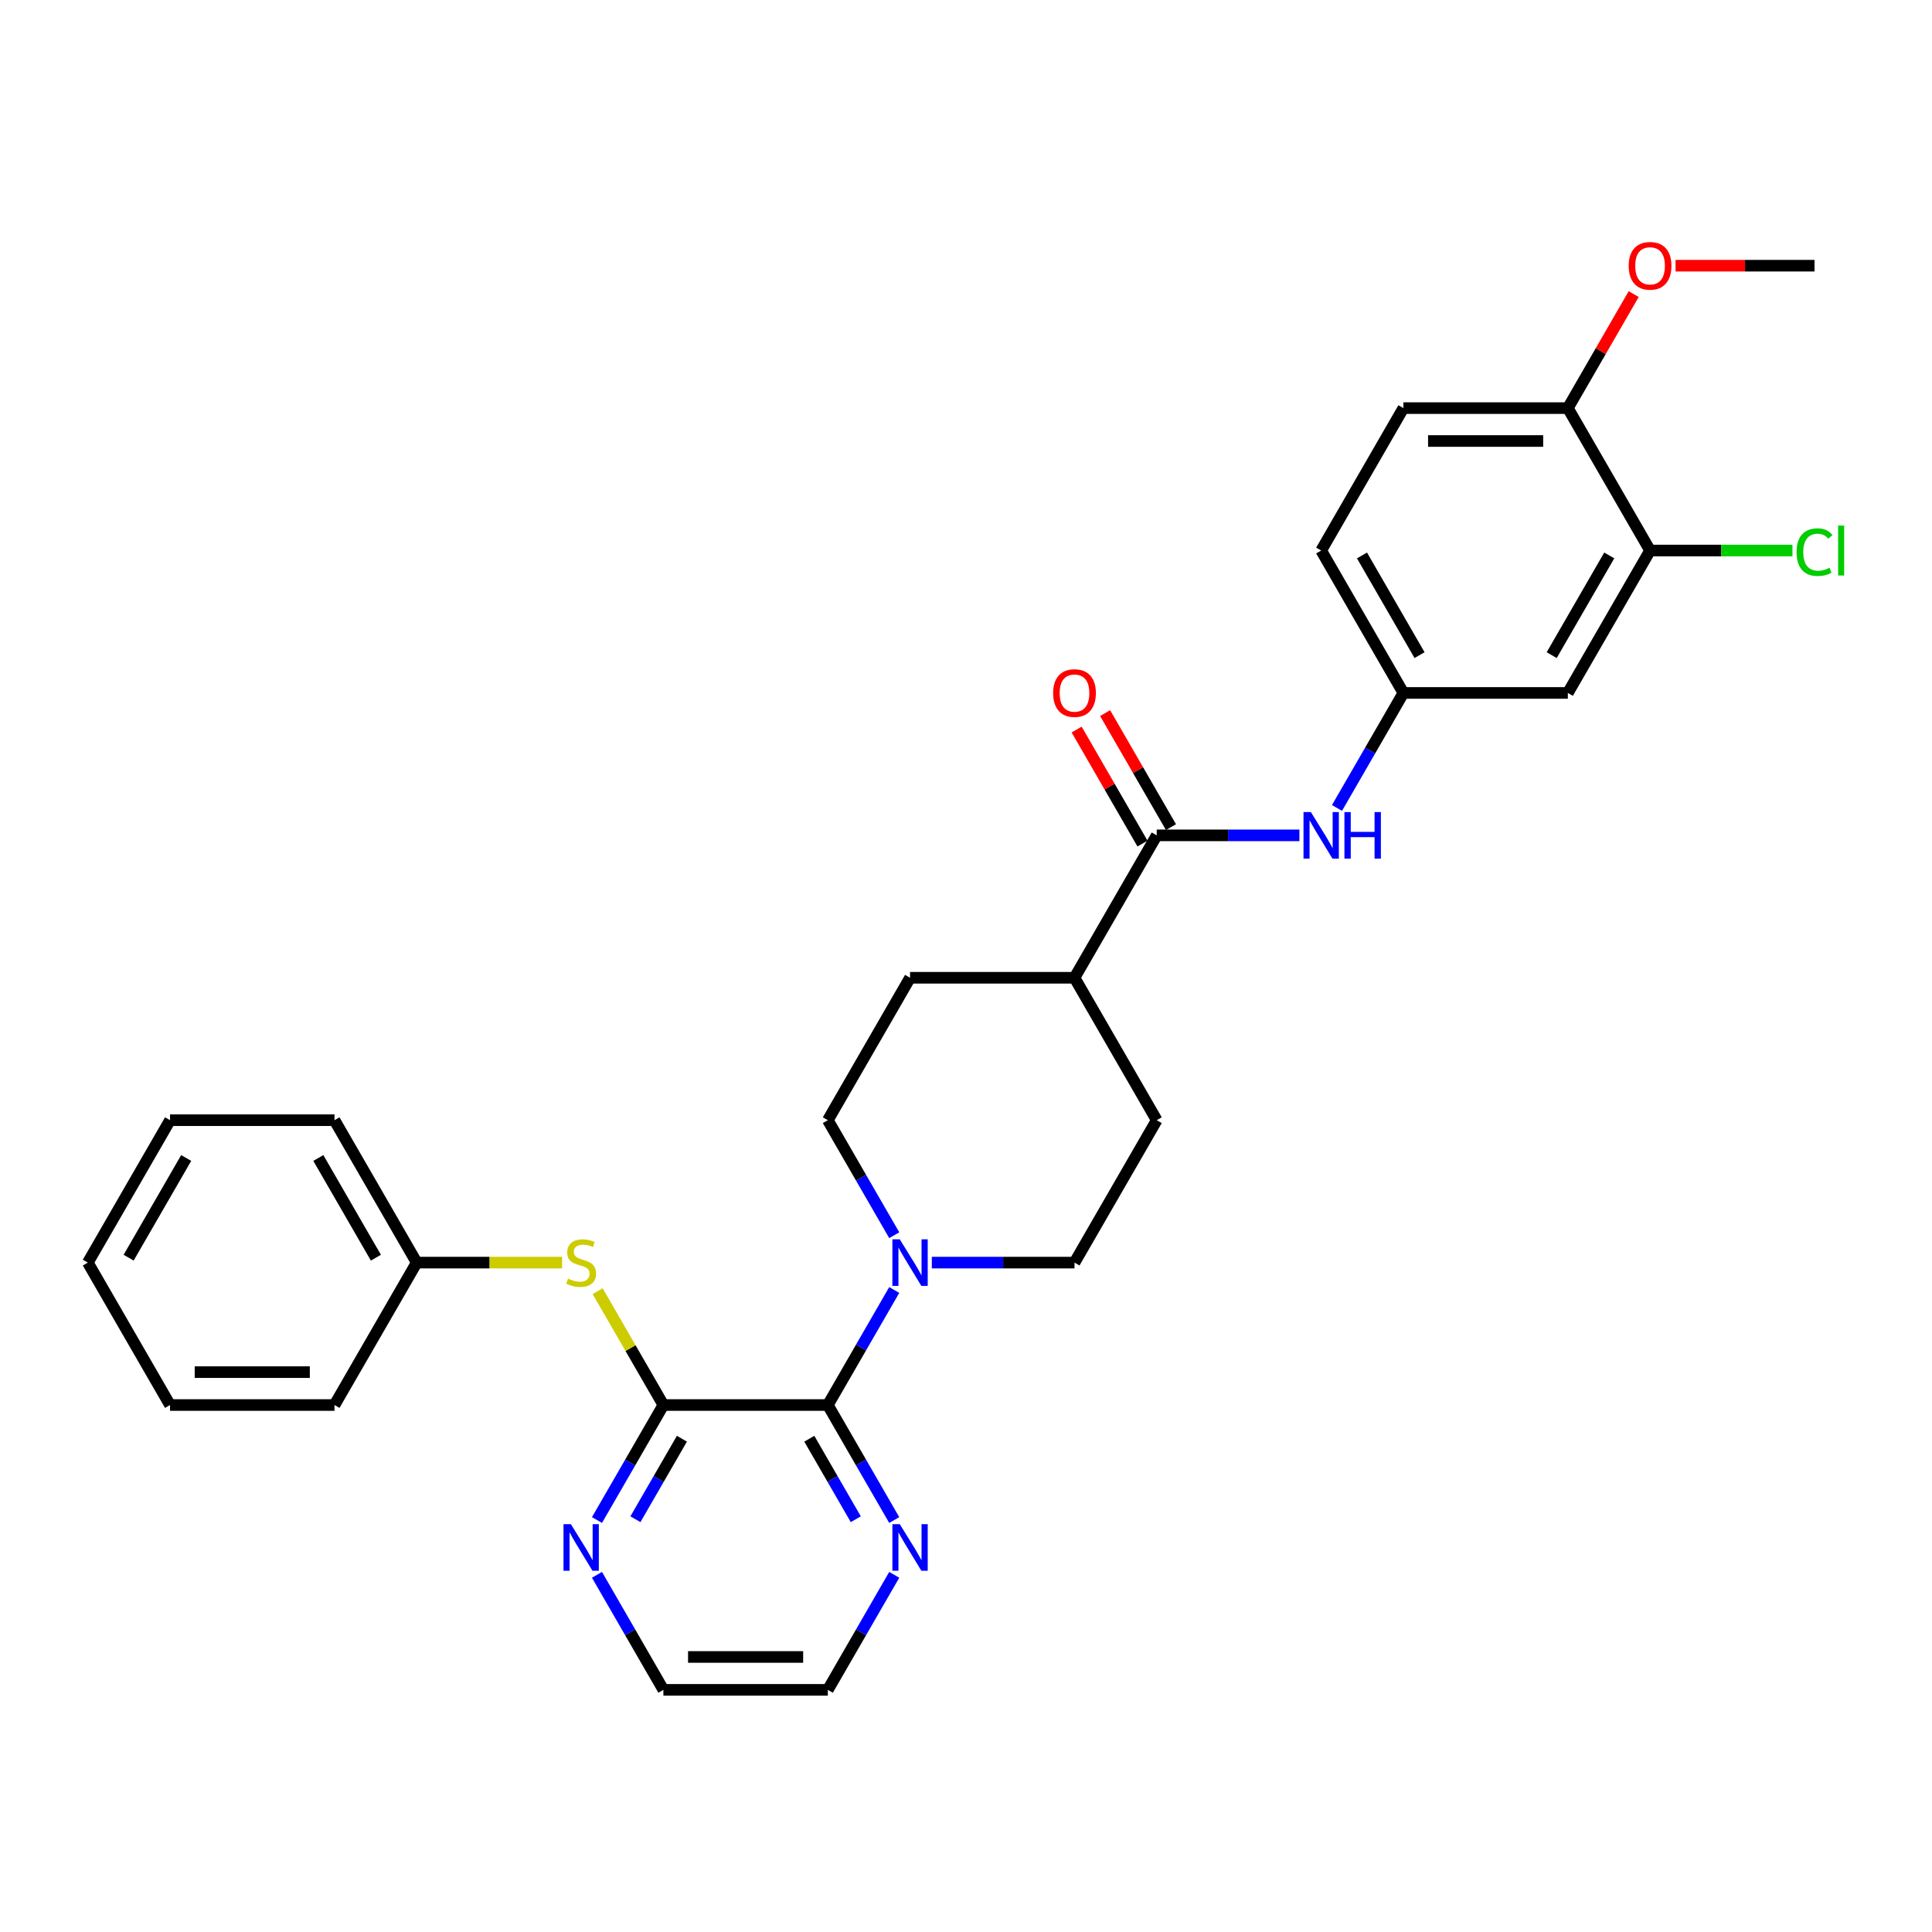 <?xml version='1.0' encoding='iso-8859-1'?>
<svg version='1.1' baseProfile='full'
              xmlns='http://www.w3.org/2000/svg'
                      xmlns:rdkit='http://www.rdkit.org/xml'
                      xmlns:xlink='http://www.w3.org/1999/xlink'
                  xml:space='preserve'
width='1000px' height='1000px' viewBox='0 0 1000 1000'>
<!-- END OF HEADER -->
<rect style='opacity:1.0;fill:#FFFFFF;stroke:none' width='1000' height='1000' x='0' y='0'> </rect>
<path class='bond-0' d='M 343.366,727.237 L 428.484,727.237' style='fill:none;fill-rule:evenodd;stroke:#000000;stroke-width:6px;stroke-linecap:butt;stroke-linejoin:miter;stroke-opacity:1' />
<path class='bond-4' d='M 343.366,727.237 L 326.358,697.776' style='fill:none;fill-rule:evenodd;stroke:#000000;stroke-width:6px;stroke-linecap:butt;stroke-linejoin:miter;stroke-opacity:1' />
<path class='bond-4' d='M 326.358,697.776 L 309.349,668.316' style='fill:none;fill-rule:evenodd;stroke:#CCCC00;stroke-width:6px;stroke-linecap:butt;stroke-linejoin:miter;stroke-opacity:1' />
<path class='bond-7' d='M 343.366,727.237 L 326.181,757.003' style='fill:none;fill-rule:evenodd;stroke:#000000;stroke-width:6px;stroke-linecap:butt;stroke-linejoin:miter;stroke-opacity:1' />
<path class='bond-7' d='M 326.181,757.003 L 308.995,786.77' style='fill:none;fill-rule:evenodd;stroke:#0000FF;stroke-width:6px;stroke-linecap:butt;stroke-linejoin:miter;stroke-opacity:1' />
<path class='bond-7' d='M 352.954,744.678 L 340.923,765.515' style='fill:none;fill-rule:evenodd;stroke:#000000;stroke-width:6px;stroke-linecap:butt;stroke-linejoin:miter;stroke-opacity:1' />
<path class='bond-7' d='M 340.923,765.515 L 328.893,786.352' style='fill:none;fill-rule:evenodd;stroke:#0000FF;stroke-width:6px;stroke-linecap:butt;stroke-linejoin:miter;stroke-opacity:1' />
<path class='bond-1' d='M 428.484,727.237 L 445.67,697.47' style='fill:none;fill-rule:evenodd;stroke:#000000;stroke-width:6px;stroke-linecap:butt;stroke-linejoin:miter;stroke-opacity:1' />
<path class='bond-1' d='M 445.67,697.47 L 462.856,667.703' style='fill:none;fill-rule:evenodd;stroke:#0000FF;stroke-width:6px;stroke-linecap:butt;stroke-linejoin:miter;stroke-opacity:1' />
<path class='bond-8' d='M 428.484,727.237 L 445.67,757.003' style='fill:none;fill-rule:evenodd;stroke:#000000;stroke-width:6px;stroke-linecap:butt;stroke-linejoin:miter;stroke-opacity:1' />
<path class='bond-8' d='M 445.67,757.003 L 462.856,786.77' style='fill:none;fill-rule:evenodd;stroke:#0000FF;stroke-width:6px;stroke-linecap:butt;stroke-linejoin:miter;stroke-opacity:1' />
<path class='bond-8' d='M 418.897,744.678 L 430.927,765.515' style='fill:none;fill-rule:evenodd;stroke:#000000;stroke-width:6px;stroke-linecap:butt;stroke-linejoin:miter;stroke-opacity:1' />
<path class='bond-8' d='M 430.927,765.515 L 442.957,786.352' style='fill:none;fill-rule:evenodd;stroke:#0000FF;stroke-width:6px;stroke-linecap:butt;stroke-linejoin:miter;stroke-opacity:1' />
<path class='bond-11' d='M 482.313,653.523 L 519.237,653.523' style='fill:none;fill-rule:evenodd;stroke:#0000FF;stroke-width:6px;stroke-linecap:butt;stroke-linejoin:miter;stroke-opacity:1' />
<path class='bond-11' d='M 519.237,653.523 L 556.161,653.523' style='fill:none;fill-rule:evenodd;stroke:#000000;stroke-width:6px;stroke-linecap:butt;stroke-linejoin:miter;stroke-opacity:1' />
<path class='bond-12' d='M 462.856,639.342 L 445.67,609.575' style='fill:none;fill-rule:evenodd;stroke:#0000FF;stroke-width:6px;stroke-linecap:butt;stroke-linejoin:miter;stroke-opacity:1' />
<path class='bond-12' d='M 445.67,609.575 L 428.484,579.809' style='fill:none;fill-rule:evenodd;stroke:#000000;stroke-width:6px;stroke-linecap:butt;stroke-linejoin:miter;stroke-opacity:1' />
<path class='bond-2' d='M 598.719,432.38 L 556.161,506.094' style='fill:none;fill-rule:evenodd;stroke:#000000;stroke-width:6px;stroke-linecap:butt;stroke-linejoin:miter;stroke-opacity:1' />
<path class='bond-3' d='M 598.719,432.38 L 635.644,432.38' style='fill:none;fill-rule:evenodd;stroke:#000000;stroke-width:6px;stroke-linecap:butt;stroke-linejoin:miter;stroke-opacity:1' />
<path class='bond-3' d='M 635.644,432.38 L 672.568,432.38' style='fill:none;fill-rule:evenodd;stroke:#0000FF;stroke-width:6px;stroke-linecap:butt;stroke-linejoin:miter;stroke-opacity:1' />
<path class='bond-14' d='M 606.091,428.124 L 589.052,398.613' style='fill:none;fill-rule:evenodd;stroke:#000000;stroke-width:6px;stroke-linecap:butt;stroke-linejoin:miter;stroke-opacity:1' />
<path class='bond-14' d='M 589.052,398.613 L 572.014,369.102' style='fill:none;fill-rule:evenodd;stroke:#FF0000;stroke-width:6px;stroke-linecap:butt;stroke-linejoin:miter;stroke-opacity:1' />
<path class='bond-14' d='M 591.348,436.636 L 574.31,407.125' style='fill:none;fill-rule:evenodd;stroke:#000000;stroke-width:6px;stroke-linecap:butt;stroke-linejoin:miter;stroke-opacity:1' />
<path class='bond-14' d='M 574.31,407.125 L 557.271,377.613' style='fill:none;fill-rule:evenodd;stroke:#FF0000;stroke-width:6px;stroke-linecap:butt;stroke-linejoin:miter;stroke-opacity:1' />
<path class='bond-9' d='M 692.024,418.2 L 709.21,388.433' style='fill:none;fill-rule:evenodd;stroke:#0000FF;stroke-width:6px;stroke-linecap:butt;stroke-linejoin:miter;stroke-opacity:1' />
<path class='bond-9' d='M 709.21,388.433 L 726.396,358.666' style='fill:none;fill-rule:evenodd;stroke:#000000;stroke-width:6px;stroke-linecap:butt;stroke-linejoin:miter;stroke-opacity:1' />
<path class='bond-19' d='M 290.951,653.523 L 253.32,653.523' style='fill:none;fill-rule:evenodd;stroke:#CCCC00;stroke-width:6px;stroke-linecap:butt;stroke-linejoin:miter;stroke-opacity:1' />
<path class='bond-19' d='M 253.32,653.523 L 215.69,653.523' style='fill:none;fill-rule:evenodd;stroke:#000000;stroke-width:6px;stroke-linecap:butt;stroke-linejoin:miter;stroke-opacity:1' />
<path class='bond-5' d='M 854.073,284.952 L 811.514,358.666' style='fill:none;fill-rule:evenodd;stroke:#000000;stroke-width:6px;stroke-linecap:butt;stroke-linejoin:miter;stroke-opacity:1' />
<path class='bond-5' d='M 832.946,287.498 L 803.155,339.097' style='fill:none;fill-rule:evenodd;stroke:#000000;stroke-width:6px;stroke-linecap:butt;stroke-linejoin:miter;stroke-opacity:1' />
<path class='bond-18' d='M 854.073,284.952 L 890.92,284.952' style='fill:none;fill-rule:evenodd;stroke:#000000;stroke-width:6px;stroke-linecap:butt;stroke-linejoin:miter;stroke-opacity:1' />
<path class='bond-18' d='M 890.92,284.952 L 927.767,284.952' style='fill:none;fill-rule:evenodd;stroke:#00CC00;stroke-width:6px;stroke-linecap:butt;stroke-linejoin:miter;stroke-opacity:1' />
<path class='bond-33' d='M 854.073,284.952 L 811.514,211.238' style='fill:none;fill-rule:evenodd;stroke:#000000;stroke-width:6px;stroke-linecap:butt;stroke-linejoin:miter;stroke-opacity:1' />
<path class='bond-6' d='M 811.514,358.666 L 726.396,358.666' style='fill:none;fill-rule:evenodd;stroke:#000000;stroke-width:6px;stroke-linecap:butt;stroke-linejoin:miter;stroke-opacity:1' />
<path class='bond-22' d='M 308.995,815.131 L 326.181,844.898' style='fill:none;fill-rule:evenodd;stroke:#0000FF;stroke-width:6px;stroke-linecap:butt;stroke-linejoin:miter;stroke-opacity:1' />
<path class='bond-22' d='M 326.181,844.898 L 343.366,874.665' style='fill:none;fill-rule:evenodd;stroke:#000000;stroke-width:6px;stroke-linecap:butt;stroke-linejoin:miter;stroke-opacity:1' />
<path class='bond-30' d='M 462.856,815.131 L 445.67,844.898' style='fill:none;fill-rule:evenodd;stroke:#0000FF;stroke-width:6px;stroke-linecap:butt;stroke-linejoin:miter;stroke-opacity:1' />
<path class='bond-30' d='M 445.67,844.898 L 428.484,874.665' style='fill:none;fill-rule:evenodd;stroke:#000000;stroke-width:6px;stroke-linecap:butt;stroke-linejoin:miter;stroke-opacity:1' />
<path class='bond-20' d='M 726.396,358.666 L 683.837,284.952' style='fill:none;fill-rule:evenodd;stroke:#000000;stroke-width:6px;stroke-linecap:butt;stroke-linejoin:miter;stroke-opacity:1' />
<path class='bond-20' d='M 734.755,339.097 L 704.964,287.498' style='fill:none;fill-rule:evenodd;stroke:#000000;stroke-width:6px;stroke-linecap:butt;stroke-linejoin:miter;stroke-opacity:1' />
<path class='bond-10' d='M 556.161,506.094 L 471.043,506.094' style='fill:none;fill-rule:evenodd;stroke:#000000;stroke-width:6px;stroke-linecap:butt;stroke-linejoin:miter;stroke-opacity:1' />
<path class='bond-31' d='M 556.161,506.094 L 598.719,579.809' style='fill:none;fill-rule:evenodd;stroke:#000000;stroke-width:6px;stroke-linecap:butt;stroke-linejoin:miter;stroke-opacity:1' />
<path class='bond-15' d='M 556.161,653.523 L 598.719,579.809' style='fill:none;fill-rule:evenodd;stroke:#000000;stroke-width:6px;stroke-linecap:butt;stroke-linejoin:miter;stroke-opacity:1' />
<path class='bond-16' d='M 428.484,579.809 L 471.043,506.094' style='fill:none;fill-rule:evenodd;stroke:#000000;stroke-width:6px;stroke-linecap:butt;stroke-linejoin:miter;stroke-opacity:1' />
<path class='bond-13' d='M 811.514,211.238 L 726.396,211.238' style='fill:none;fill-rule:evenodd;stroke:#000000;stroke-width:6px;stroke-linecap:butt;stroke-linejoin:miter;stroke-opacity:1' />
<path class='bond-13' d='M 798.746,228.262 L 739.164,228.262' style='fill:none;fill-rule:evenodd;stroke:#000000;stroke-width:6px;stroke-linecap:butt;stroke-linejoin:miter;stroke-opacity:1' />
<path class='bond-21' d='M 811.514,211.238 L 828.552,181.727' style='fill:none;fill-rule:evenodd;stroke:#000000;stroke-width:6px;stroke-linecap:butt;stroke-linejoin:miter;stroke-opacity:1' />
<path class='bond-21' d='M 828.552,181.727 L 845.591,152.215' style='fill:none;fill-rule:evenodd;stroke:#FF0000;stroke-width:6px;stroke-linecap:butt;stroke-linejoin:miter;stroke-opacity:1' />
<path class='bond-17' d='M 726.396,211.238 L 683.837,284.952' style='fill:none;fill-rule:evenodd;stroke:#000000;stroke-width:6px;stroke-linecap:butt;stroke-linejoin:miter;stroke-opacity:1' />
<path class='bond-24' d='M 215.69,653.523 L 173.131,579.809' style='fill:none;fill-rule:evenodd;stroke:#000000;stroke-width:6px;stroke-linecap:butt;stroke-linejoin:miter;stroke-opacity:1' />
<path class='bond-24' d='M 194.563,650.977 L 164.772,599.377' style='fill:none;fill-rule:evenodd;stroke:#000000;stroke-width:6px;stroke-linecap:butt;stroke-linejoin:miter;stroke-opacity:1' />
<path class='bond-25' d='M 215.69,653.523 L 173.131,727.237' style='fill:none;fill-rule:evenodd;stroke:#000000;stroke-width:6px;stroke-linecap:butt;stroke-linejoin:miter;stroke-opacity:1' />
<path class='bond-26' d='M 867.266,137.524 L 903.228,137.524' style='fill:none;fill-rule:evenodd;stroke:#FF0000;stroke-width:6px;stroke-linecap:butt;stroke-linejoin:miter;stroke-opacity:1' />
<path class='bond-26' d='M 903.228,137.524 L 939.19,137.524' style='fill:none;fill-rule:evenodd;stroke:#000000;stroke-width:6px;stroke-linecap:butt;stroke-linejoin:miter;stroke-opacity:1' />
<path class='bond-23' d='M 343.366,874.665 L 428.484,874.665' style='fill:none;fill-rule:evenodd;stroke:#000000;stroke-width:6px;stroke-linecap:butt;stroke-linejoin:miter;stroke-opacity:1' />
<path class='bond-23' d='M 356.134,857.641 L 415.716,857.641' style='fill:none;fill-rule:evenodd;stroke:#000000;stroke-width:6px;stroke-linecap:butt;stroke-linejoin:miter;stroke-opacity:1' />
<path class='bond-27' d='M 173.131,579.809 L 88.013,579.809' style='fill:none;fill-rule:evenodd;stroke:#000000;stroke-width:6px;stroke-linecap:butt;stroke-linejoin:miter;stroke-opacity:1' />
<path class='bond-28' d='M 173.131,727.237 L 88.013,727.237' style='fill:none;fill-rule:evenodd;stroke:#000000;stroke-width:6px;stroke-linecap:butt;stroke-linejoin:miter;stroke-opacity:1' />
<path class='bond-28' d='M 160.363,710.213 L 100.781,710.213' style='fill:none;fill-rule:evenodd;stroke:#000000;stroke-width:6px;stroke-linecap:butt;stroke-linejoin:miter;stroke-opacity:1' />
<path class='bond-32' d='M 88.013,579.809 L 45.455,653.523' style='fill:none;fill-rule:evenodd;stroke:#000000;stroke-width:6px;stroke-linecap:butt;stroke-linejoin:miter;stroke-opacity:1' />
<path class='bond-32' d='M 96.372,599.377 L 66.581,650.977' style='fill:none;fill-rule:evenodd;stroke:#000000;stroke-width:6px;stroke-linecap:butt;stroke-linejoin:miter;stroke-opacity:1' />
<path class='bond-29' d='M 88.013,727.237 L 45.455,653.523' style='fill:none;fill-rule:evenodd;stroke:#000000;stroke-width:6px;stroke-linecap:butt;stroke-linejoin:miter;stroke-opacity:1' />
<path  class='atom-2' d='M 465.715 641.47
L 473.614 654.238
Q 474.397 655.497, 475.656 657.778
Q 476.916 660.06, 476.984 660.196
L 476.984 641.47
L 480.185 641.47
L 480.185 665.575
L 476.882 665.575
L 468.404 651.616
Q 467.417 649.982, 466.361 648.109
Q 465.34 646.237, 465.034 645.658
L 465.034 665.575
L 461.901 665.575
L 461.901 641.47
L 465.715 641.47
' fill='#0000FF'/>
<path  class='atom-4' d='M 678.509 420.328
L 686.408 433.095
Q 687.191 434.355, 688.451 436.636
Q 689.71 438.917, 689.778 439.054
L 689.778 420.328
L 692.979 420.328
L 692.979 444.433
L 689.676 444.433
L 681.199 430.474
Q 680.211 428.839, 679.156 426.967
Q 678.134 425.094, 677.828 424.515
L 677.828 444.433
L 674.696 444.433
L 674.696 420.328
L 678.509 420.328
' fill='#0000FF'/>
<path  class='atom-4' d='M 695.873 420.328
L 699.141 420.328
L 699.141 430.576
L 711.466 430.576
L 711.466 420.328
L 714.735 420.328
L 714.735 444.433
L 711.466 444.433
L 711.466 433.3
L 699.141 433.3
L 699.141 444.433
L 695.873 444.433
L 695.873 420.328
' fill='#0000FF'/>
<path  class='atom-5' d='M 293.998 661.796
Q 294.271 661.898, 295.394 662.375
Q 296.518 662.851, 297.743 663.158
Q 299.003 663.43, 300.229 663.43
Q 302.51 663.43, 303.838 662.341
Q 305.166 661.217, 305.166 659.277
Q 305.166 657.949, 304.485 657.132
Q 303.838 656.314, 302.816 655.872
Q 301.795 655.429, 300.093 654.919
Q 297.948 654.272, 296.654 653.659
Q 295.394 653.046, 294.475 651.752
Q 293.59 650.458, 293.59 648.279
Q 293.59 645.249, 295.632 643.377
Q 297.709 641.504, 301.795 641.504
Q 304.587 641.504, 307.753 642.832
L 306.97 645.453
Q 304.076 644.262, 301.897 644.262
Q 299.548 644.262, 298.254 645.249
Q 296.96 646.202, 296.994 647.871
Q 296.994 649.165, 297.641 649.948
Q 298.322 650.731, 299.275 651.173
Q 300.263 651.616, 301.897 652.127
Q 304.076 652.808, 305.37 653.489
Q 306.664 654.169, 307.583 655.565
Q 308.536 656.927, 308.536 659.277
Q 308.536 662.613, 306.289 664.418
Q 304.076 666.188, 300.365 666.188
Q 298.22 666.188, 296.586 665.711
Q 294.986 665.269, 293.079 664.486
L 293.998 661.796
' fill='#CCCC00'/>
<path  class='atom-8' d='M 295.479 788.898
L 303.378 801.666
Q 304.161 802.925, 305.421 805.207
Q 306.681 807.488, 306.749 807.624
L 306.749 788.898
L 309.949 788.898
L 309.949 813.003
L 306.647 813.003
L 298.169 799.044
Q 297.182 797.41, 296.126 795.537
Q 295.105 793.665, 294.798 793.086
L 294.798 813.003
L 291.666 813.003
L 291.666 788.898
L 295.479 788.898
' fill='#0000FF'/>
<path  class='atom-9' d='M 465.715 788.898
L 473.614 801.666
Q 474.397 802.925, 475.656 805.207
Q 476.916 807.488, 476.984 807.624
L 476.984 788.898
L 480.185 788.898
L 480.185 813.003
L 476.882 813.003
L 468.404 799.044
Q 467.417 797.41, 466.361 795.537
Q 465.34 793.665, 465.034 793.086
L 465.034 813.003
L 461.901 813.003
L 461.901 788.898
L 465.715 788.898
' fill='#0000FF'/>
<path  class='atom-15' d='M 545.095 358.734
Q 545.095 352.946, 547.955 349.712
Q 550.815 346.477, 556.161 346.477
Q 561.506 346.477, 564.366 349.712
Q 567.226 352.946, 567.226 358.734
Q 567.226 364.59, 564.332 367.927
Q 561.438 371.23, 556.161 371.23
Q 550.849 371.23, 547.955 367.927
Q 545.095 364.625, 545.095 358.734
M 556.161 368.506
Q 559.838 368.506, 561.812 366.054
Q 563.821 363.569, 563.821 358.734
Q 563.821 354.002, 561.812 351.619
Q 559.838 349.201, 556.161 349.201
Q 552.484 349.201, 550.475 351.584
Q 548.5 353.968, 548.5 358.734
Q 548.5 363.603, 550.475 366.054
Q 552.484 368.506, 556.161 368.506
' fill='#FF0000'/>
<path  class='atom-19' d='M 929.895 285.786
Q 929.895 279.794, 932.687 276.662
Q 935.513 273.495, 940.859 273.495
Q 945.829 273.495, 948.485 277.002
L 946.238 278.841
Q 944.297 276.287, 940.859 276.287
Q 937.215 276.287, 935.275 278.739
Q 933.368 281.156, 933.368 285.786
Q 933.368 290.553, 935.343 293.004
Q 937.352 295.456, 941.233 295.456
Q 943.889 295.456, 946.987 293.856
L 947.94 296.409
Q 946.681 297.226, 944.774 297.703
Q 942.867 298.179, 940.756 298.179
Q 935.513 298.179, 932.687 294.979
Q 929.895 291.779, 929.895 285.786
' fill='#00CC00'/>
<path  class='atom-19' d='M 951.413 272.031
L 954.545 272.031
L 954.545 297.873
L 951.413 297.873
L 951.413 272.031
' fill='#00CC00'/>
<path  class='atom-22' d='M 843.007 137.592
Q 843.007 131.804, 845.867 128.57
Q 848.727 125.335, 854.073 125.335
Q 859.418 125.335, 862.278 128.57
Q 865.138 131.804, 865.138 137.592
Q 865.138 143.448, 862.244 146.785
Q 859.35 150.087, 854.073 150.087
Q 848.761 150.087, 845.867 146.785
Q 843.007 143.482, 843.007 137.592
M 854.073 147.364
Q 857.75 147.364, 859.724 144.912
Q 861.733 142.427, 861.733 137.592
Q 861.733 132.86, 859.724 130.476
Q 857.75 128.059, 854.073 128.059
Q 850.395 128.059, 848.387 130.442
Q 846.412 132.826, 846.412 137.592
Q 846.412 142.461, 848.387 144.912
Q 850.395 147.364, 854.073 147.364
' fill='#FF0000'/>
</svg>
